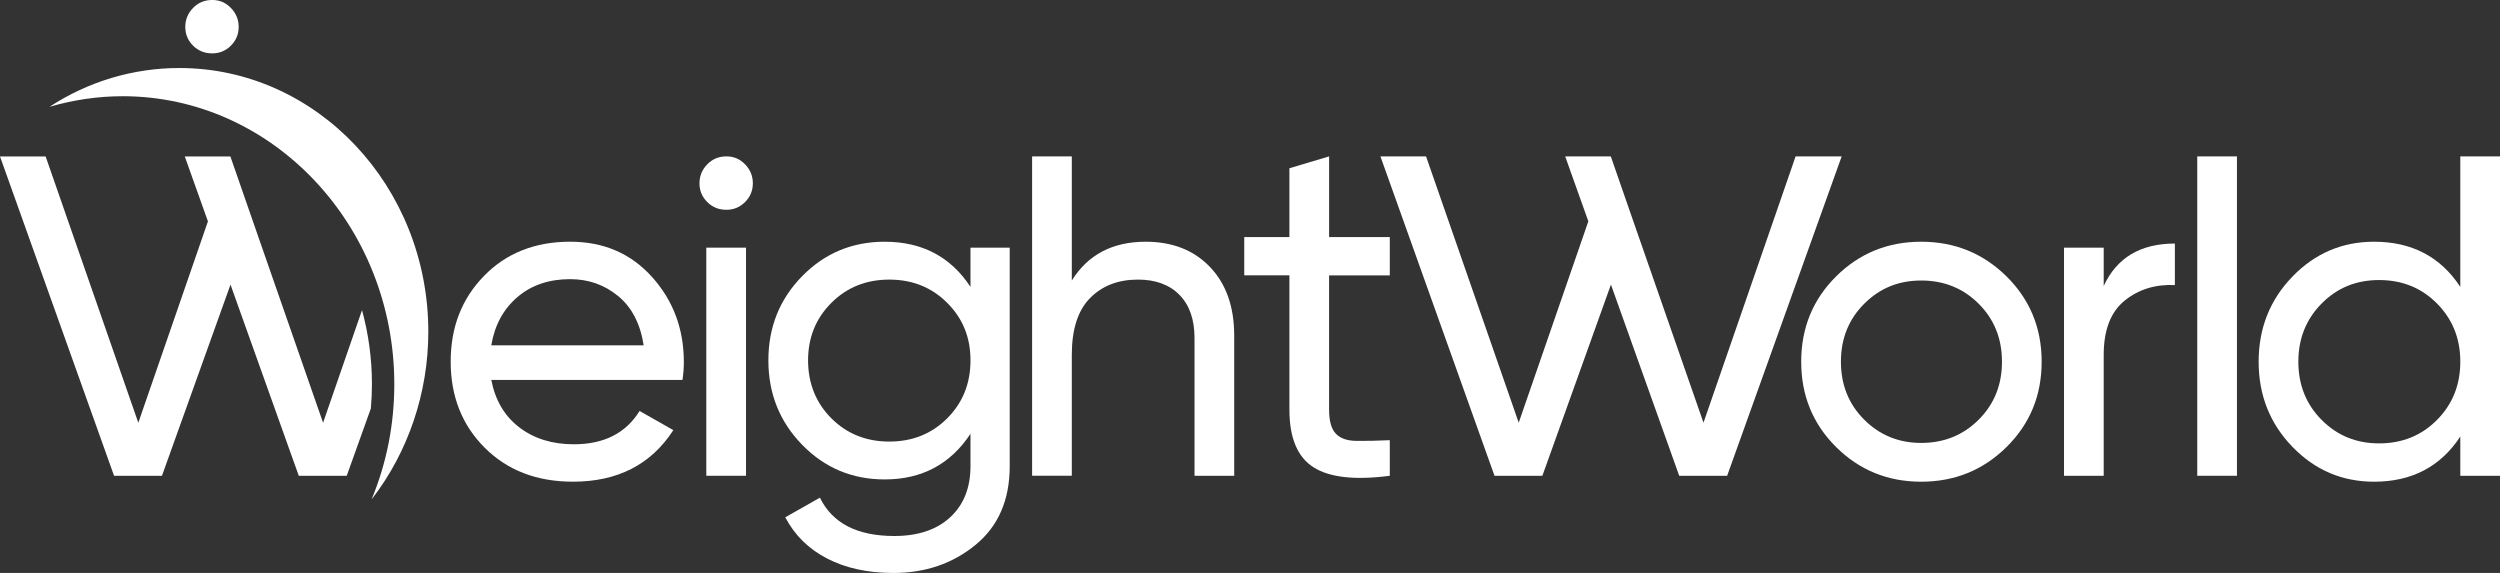 <svg viewBox="0 0 1403.24 321.6" xmlns="http://www.w3.org/2000/svg" id="Layer_1"><rect x="0" y="0" width="1403.24" height="321.6" fill="#333333" stroke="none"/><defs><style>.cls-1{fill:#fff;}</style></defs><path d="M275.76,213.27c2.22,11.44,7.47,20.32,15.75,26.63,8.28,6.32,18.48,9.47,30.6,9.47,16.9,0,29.19-6.23,36.88-18.7l18.95,10.76c-12.46,19.29-31.24,28.94-56.34,28.94-20.32,0-36.84-6.36-49.55-19.08-12.72-12.71-19.08-28.81-19.08-48.27s6.23-35.34,18.7-48.14c12.46-12.8,28.59-19.21,48.4-19.21,18.78,0,34.1,6.62,45.97,19.85,11.86,13.23,17.8,29.15,17.8,47.76,0,3.24-.26,6.58-.77,9.99h-107.3ZM320.07,156.68c-11.95,0-21.85,3.37-29.71,10.12-7.85,6.75-12.72,15.75-14.6,27.02h85.53c-1.88-12.12-6.66-21.34-14.34-27.66-7.68-6.31-16.65-9.47-26.89-9.47Z" class="cls-1"></path><path d="M407.72,117.75c-4.27,0-7.85-1.45-10.76-4.36-2.9-2.9-4.35-6.4-4.35-10.5s1.45-7.64,4.35-10.63c2.9-2.99,6.49-4.48,10.76-4.48s7.59,1.5,10.5,4.48c2.9,2.99,4.35,6.53,4.35,10.63s-1.45,7.6-4.35,10.5c-2.9,2.91-6.4,4.36-10.5,4.36Z" class="cls-1"></path><rect height="128.04" width="22.28" y="139.01" x="396.45" class="cls-1"></rect><path d="M544.73,139.01h22.02v122.67c0,18.95-6.4,33.68-19.21,44.17-12.8,10.5-28.17,15.75-46.09,15.75-14.34,0-26.72-2.69-37.13-8.07-10.42-5.38-18.27-13.1-23.56-23.17l19.46-11.01c7,14.34,20.91,21.51,41.74,21.51,13.32,0,23.77-3.5,31.37-10.5,7.59-7,11.4-16.56,11.4-28.68v-18.18c-11.27,17.07-27.32,25.61-48.14,25.61-18.27,0-33.72-6.49-46.35-19.46-12.64-12.97-18.95-28.76-18.95-47.37s6.31-34.36,18.95-47.25c12.63-12.89,28.08-19.34,46.35-19.34,21,0,37.04,8.45,48.14,25.35v-22.02ZM466.63,234.79c8.71,8.71,19.55,13.06,32.52,13.06s23.82-4.35,32.52-13.06c8.71-8.71,13.06-19.55,13.06-32.52s-4.35-23.56-13.06-32.27c-8.71-8.71-19.55-13.06-32.52-13.06s-23.82,4.36-32.52,13.06c-8.71,8.71-13.06,19.46-13.06,32.27s4.35,23.81,13.06,32.52Z" class="cls-1"></path><path d="M643.08,135.68c15.02,0,27.06,4.74,36.11,14.21,9.05,9.47,13.57,22.32,13.57,38.54v78.62h-22.28v-77.34c0-10.41-2.82-18.48-8.45-24.2-5.63-5.72-13.4-8.58-23.3-8.58-11.1,0-20.06,3.46-26.89,10.37-6.83,6.92-10.24,17.54-10.24,31.88v67.86h-22.28V87.79h22.28v69.66c9.05-14.51,22.88-21.77,41.49-21.77Z" class="cls-1"></path><path d="M780.07,154.57h-34.06v75.35c0,6.32,1.24,10.8,3.72,13.44,2.47,2.65,6.27,4.02,11.4,4.1,5.12.09,11.43-.04,18.95-.38v19.97c-19.46,2.56-33.72.98-42.77-4.74-9.05-5.72-13.57-16.52-13.57-32.4v-75.35h-25.35v-21.51h25.35v-38.61l22.28-6.66v45.27h34.06v21.51Z" class="cls-1"></path><path d="M1126.25,250.92c-13.15,12.98-29.11,19.46-47.89,19.46s-34.7-6.49-47.76-19.46c-13.06-12.97-19.59-28.94-19.59-47.89s6.53-34.91,19.59-47.89c13.06-12.97,28.98-19.46,47.76-19.46s34.74,6.49,47.89,19.46c13.14,12.98,19.72,28.94,19.72,47.89s-6.57,34.92-19.72,47.89ZM1078.37,248.61c12.8,0,23.56-4.35,32.27-13.06,8.71-8.71,13.06-19.54,13.06-32.52s-4.35-23.81-13.06-32.52c-8.71-8.71-19.46-13.06-32.27-13.06s-23.31,4.36-32.01,13.06c-8.71,8.71-13.06,19.55-13.06,32.52s4.35,23.82,13.06,32.52c8.71,8.71,19.37,13.06,32.01,13.06Z" class="cls-1"></path><path d="M1180.8,160.52c7.34-15.88,20.66-23.82,39.95-23.82v23.31c-10.93-.51-20.32,2.39-28.17,8.71-7.85,6.32-11.78,16.48-11.78,30.48v67.86h-22.28v-128.04h22.28v21.51Z" class="cls-1"></path><path d="M1233.31,267.05V87.79h22.28v179.26h-22.28Z" class="cls-1"></path><path d="M1380.96,87.79h22.28v179.26h-22.28v-22.02c-11.1,16.9-27.23,25.35-48.4,25.35-17.93,0-33.21-6.53-45.84-19.59-12.64-13.06-18.95-28.98-18.95-47.76s6.31-34.7,18.95-47.76c12.63-13.06,27.91-19.59,45.84-19.59,21.17,0,37.3,8.45,48.4,25.35v-73.24ZM1335.38,248.87c12.97,0,23.82-4.4,32.52-13.19,8.71-8.79,13.06-19.67,13.06-32.65s-4.35-23.85-13.06-32.65c-8.71-8.79-19.55-13.19-32.52-13.19s-23.56,4.4-32.27,13.19c-8.71,8.8-13.06,19.68-13.06,32.65s4.35,23.86,13.06,32.65c8.71,8.79,19.46,13.19,32.27,13.19Z" class="cls-1"></path><path d="M68.89,54.01c84.07,0,152.43,72.48,152.43,161.62,0,22.29-4.19,43.91-12.61,64.33l.1.06s0-.06.03-.06c20.35-26.38,31.57-59.6,31.57-93.75,0-81.66-62.67-148.03-139.77-148.03-25.71,0-50.94,7.45-72.88,21.79,13.47-3.94,27.29-5.96,41.12-5.96" class="cls-1"></path><path d="M208.77,215.63c0-14.42-1.97-28.36-5.57-41.56l-21.86,63.22-39.3-112.84-12.71-36.6-.03-.03h-25.58l12.99,36.44-39.08,113.03L25.61,87.81H0l64.03,179.26h26.87l38.48-107.32,38.33,107.32h26.9l13.55-37.79c.38-4.52.61-9.06.61-13.65Z" class="cls-1"></path><polygon points="1033.72 87.79 969.44 267.05 942.54 267.05 904.21 159.73 865.73 267.05 838.86 267.05 774.83 87.79 800.44 87.79 852.45 237.26 891.53 124.23 878.54 87.79 904.12 87.79 904.15 87.82 916.86 124.42 956.16 237.26 1007.86 87.79 1033.72 87.79" class="cls-1"></polygon><path d="M119.11,29.96c-4.27,0-7.85-1.45-10.76-4.36-2.9-2.9-4.35-6.4-4.35-10.5s1.45-7.64,4.35-10.63c2.9-2.99,6.49-4.48,10.76-4.48s7.59,1.5,10.5,4.48c2.9,2.99,4.35,6.53,4.35,10.63s-1.45,7.6-4.35,10.5c-2.9,2.91-6.4,4.36-10.5,4.36Z" class="cls-1"></path></svg>